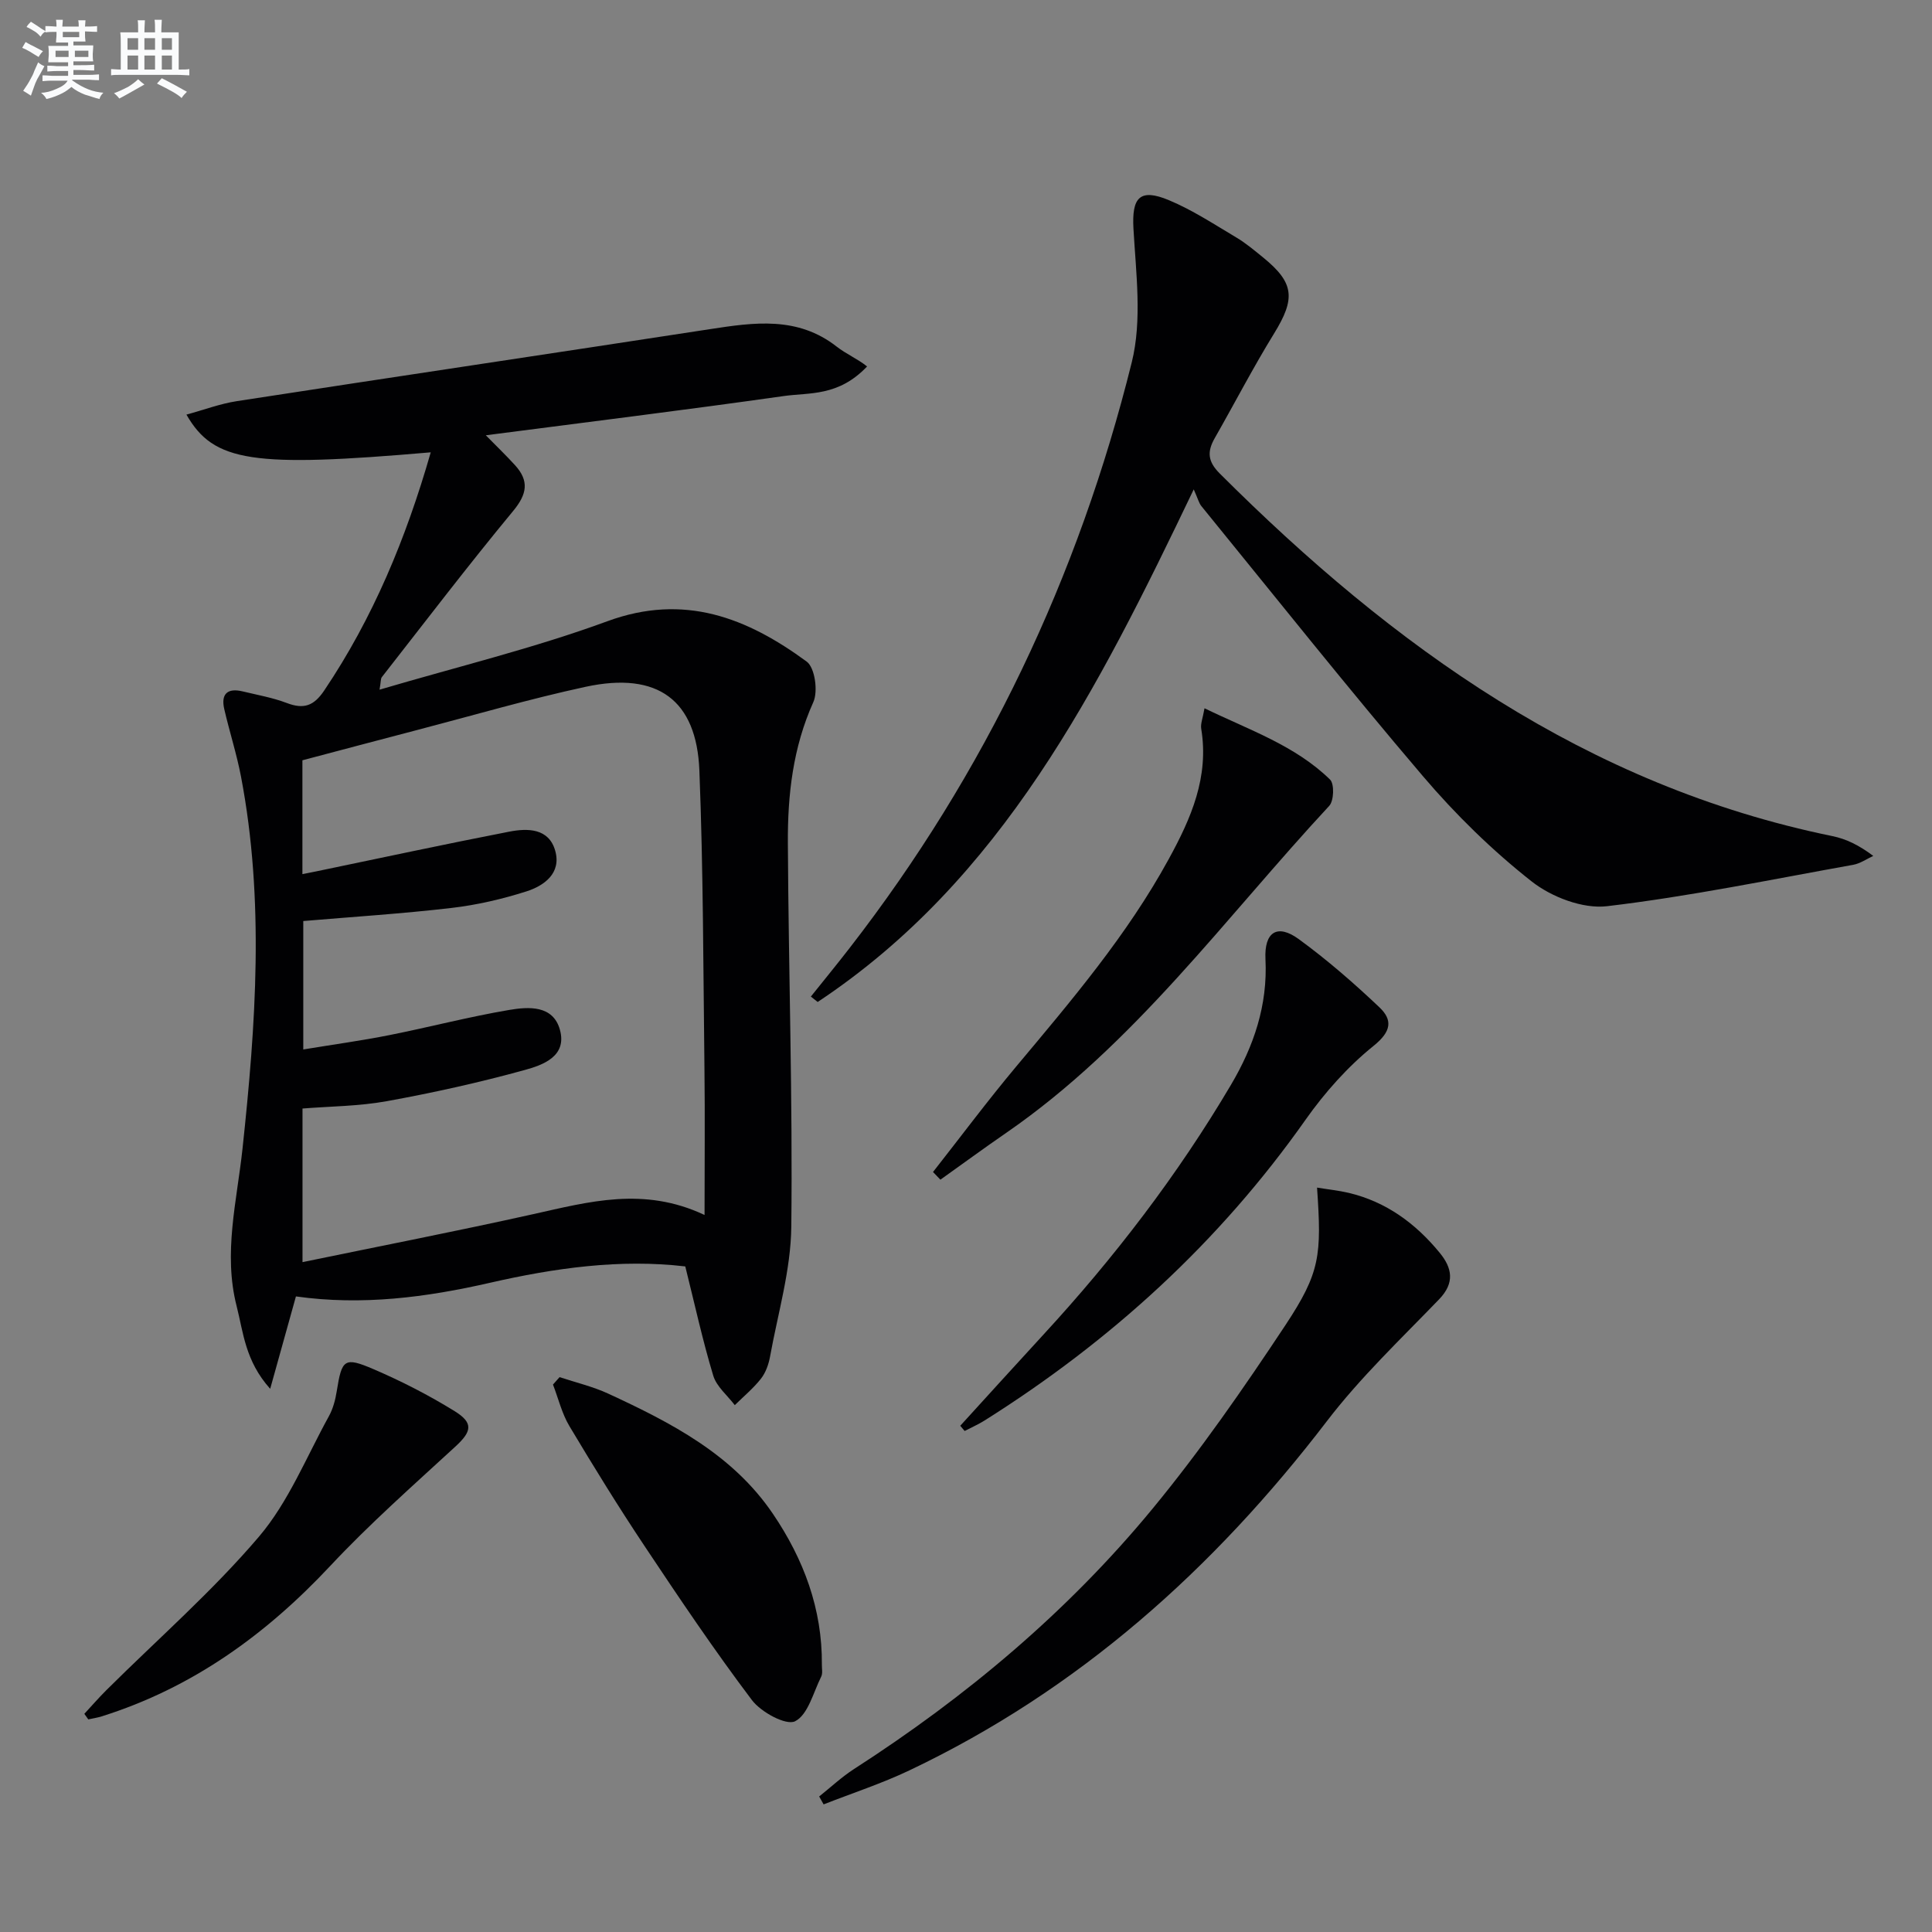<svg enable-background="new 0 0 400 400" viewBox="0 0 400 400" xmlns="http://www.w3.org/2000/svg"><rect x="0" y="0" width="400" height="400" fill="#808080" stroke="none"/><g fill="#010103"><path d="m89.18 93.65c-36.86 3.19-44.93 2.05-50.58-7.81 3.64-.99 6.99-2.26 10.45-2.79 32.63-5.03 65.29-9.88 97.92-14.9 9.16-1.41 18.16-2.72 26.25 3.61 1.97 1.54 4.35 2.54 6.3 4.11-5.95 6.27-11.94 5.37-17.27 6.13-20.38 2.89-40.82 5.41-61.67 8.12 2.23 2.27 4.2 4.16 6.04 6.18 2.98 3.27 2.52 6-.4 9.52-9.31 11.25-18.17 22.88-27.17 34.38-.25.31-.17.88-.47 2.59 16.16-4.77 31.98-8.59 47.14-14.16 15.95-5.87 28.96-.71 41.3 8.35 1.7 1.25 2.38 6.15 1.37 8.39-4.23 9.39-5.33 19.22-5.27 29.21.14 26.47 1.01 52.94.71 79.4-.1 8.98-2.78 17.94-4.4 26.89-.29 1.6-.9 3.32-1.88 4.57-1.58 2.01-3.59 3.67-5.42 5.48-1.53-2.02-3.77-3.83-4.46-6.11-2.2-7.27-3.82-14.72-5.79-22.61-13.47-1.59-27.03.32-40.45 3.39-13.21 3.02-26.46 4.75-40.16 2.82-1.66 5.96-3.31 11.88-5.33 19.13-5.2-5.8-5.56-11.71-6.95-17.13-2.8-10.96.05-21.69 1.22-32.59 2.75-25.64 4.58-51.38-.31-77.02-.9-4.71-2.39-9.31-3.47-13.99-.73-3.17.69-4.42 3.83-3.66 3.06.74 6.2 1.29 9.12 2.4 3.49 1.33 5.58.63 7.74-2.58 10.11-15.03 16.94-31.47 22.06-49.32zm-26.39 97.04v26.59c6.39-1.05 12.14-1.84 17.82-2.97 8.29-1.65 16.48-3.8 24.8-5.21 4.01-.68 9.11-1.03 10.52 4.12 1.51 5.49-3.55 7.29-7.32 8.32-9.4 2.59-18.95 4.71-28.54 6.45-5.79 1.05-11.76 1.06-17.44 1.52v31.8c16.32-3.37 32.08-6.44 47.75-9.93 11.52-2.56 22.92-5.77 35.49.17 0-10.73.1-20.48-.02-30.24-.25-20.59-.24-41.2-1.05-61.78-.57-14.52-8.55-20.57-23.53-17.34-11.67 2.52-23.15 5.88-34.71 8.9-8.11 2.12-16.21 4.27-23.95 6.32v23.57c1.27-.25 2.06-.41 2.86-.57 13.31-2.76 26.6-5.63 39.94-8.22 3.81-.74 8.21-.75 9.54 3.94 1.31 4.64-2.25 7.24-5.98 8.43-5.02 1.6-10.25 2.81-15.48 3.42-10.2 1.19-20.45 1.84-30.7 2.71z"/><path d="m167.88 206.33c2.69-3.36 5.42-6.69 8.05-10.09 28.11-36.24 47.37-76.86 58.39-121.23 2.17-8.73.87-18.45.35-27.66-.36-6.4 1.24-8.45 7.33-5.91 4.87 2.03 9.36 4.99 13.92 7.7 1.99 1.18 3.79 2.7 5.6 4.17 6.48 5.27 6.72 8.51 2.25 15.76-4.34 7.05-8.15 14.42-12.26 21.62-1.6 2.8-1.5 4.83 1.04 7.36 35.9 35.84 75.91 64.62 126.84 75.06 2.85.58 5.55 1.91 8.45 4.1-1.38.63-2.71 1.58-4.16 1.84-16.96 3.04-33.88 6.55-50.97 8.57-5.01.59-11.5-1.9-15.61-5.14-8.16-6.42-15.74-13.84-22.48-21.76-15.64-18.35-30.66-37.24-45.89-55.94-.51-.63-.71-1.52-1.58-3.46-19.88 41.49-39.66 80.78-77.86 106.13-.48-.37-.95-.75-1.41-1.12z"/><path d="m169.6 371.94c2.39-1.9 4.63-4.01 7.18-5.66 23.25-14.97 44.28-32.6 61.86-53.94 9.91-12.03 18.85-24.94 27.47-37.95 7.26-10.97 7.53-14.52 6.57-28.51 2.31.38 4.47.6 6.56 1.09 7.76 1.85 13.85 6.33 18.82 12.39 2.58 3.14 3.21 6.22-.13 9.67-7.93 8.22-16.29 16.16-23.2 25.19-23.44 30.63-51.41 55.66-86.43 72.31-5.74 2.73-11.84 4.72-17.78 7.05-.3-.55-.61-1.09-.92-1.64z"/><path d="m198.81 295.19c5.74-6.29 11.45-12.61 17.22-18.87 14.68-15.94 27.8-33.05 38.83-51.72 4.73-8.01 7.62-16.48 7.14-26.01-.28-5.66 2.47-7.39 6.9-4.15 5.87 4.28 11.39 9.09 16.67 14.09 2.79 2.64 2.53 5.01-1.18 8-5.34 4.3-10.09 9.64-14.06 15.26-17.88 25.39-40.3 45.82-66.47 62.3-1.32.83-2.76 1.46-4.14 2.18-.3-.36-.61-.72-.91-1.08z"/><path d="m193.17 242.65c5.72-7.28 11.26-14.71 17.2-21.81 11.43-13.66 22.97-27.19 31.59-42.95 4.66-8.5 8.38-17.01 6.74-27.01-.17-1.04.33-2.2.68-4.24 9.33 4.53 18.77 7.7 26 14.77.91.89.8 4.39-.18 5.44-21.6 23.25-40.31 49.37-66.88 67.7-4.59 3.16-9.08 6.46-13.62 9.69-.51-.52-1.02-1.06-1.53-1.59z"/><path d="m115.85 285.12c3.36 1.12 6.85 1.93 10.04 3.4 13.02 6.02 25.78 12.57 34.14 24.91 6.36 9.38 10.23 19.69 10.13 31.23-.01.83.2 1.79-.14 2.47-1.64 3.28-2.72 7.89-5.41 9.24-1.86.93-7.04-1.88-8.93-4.38-7.79-10.32-15.03-21.08-22.2-31.85-5.43-8.14-10.57-16.48-15.59-24.88-1.56-2.61-2.29-5.72-3.4-8.6.46-.51.91-1.02 1.36-1.54z"/><path d="m17.46 354.83c1.52-1.64 2.99-3.34 4.58-4.92 10.6-10.54 21.94-20.44 31.59-31.78 6.12-7.2 9.81-16.49 14.46-24.91.86-1.56 1.35-3.42 1.63-5.2 1.06-6.59 1.53-7.16 7.63-4.54 5.78 2.48 11.43 5.38 16.77 8.68 3.99 2.47 3.52 4.24.17 7.33-8.78 8.08-17.76 16-25.9 24.7-13.34 14.26-28.61 25.28-47.35 31.17-.9.28-1.84.42-2.76.62-.27-.38-.54-.77-.82-1.15z"/></g><path d="m6.8 9.5c.6.3 1.3.7 2.1 1.1-.4.4-.7.8-.9 1.2-.7-.4-1.3-.8-1.8-1.1s-1.1-.6-1.6-.8c.2-.4.5-.8.7-1.2.4.2.8.5 1.5.8zm.9 6.9c-.3.6-.5 1.1-.7 1.7s-.4 1.1-.6 1.7c-.6-.4-1.1-.7-1.6-1 .7-1 1.2-1.8 1.5-2.4.3-.5.6-1.1.8-1.7.3-.6.5-1.2.8-1.8.3.3.8.6 1.3.8-.7 1.3-1.2 2.2-1.5 2.7zm.1-11c.4.3 1 .7 1.7 1.1-.5.2-.8.6-1.1 1.1-.5-.6-1-1-1.4-1.2s-.9-.6-1.5-.8c.2-.4.5-.7.9-1.1.5.3.9.6 1.4.9zm10.5 13.1c1 .4 2 .6 3.1.7-.4.4-.7.8-.8 1.3-.9-.2-1.9-.6-3-.9-1-.4-2-.9-2.8-1.6-.5.4-1.1.9-1.9 1.3s-1.9.9-3.3 1.2c-.1-.3-.5-.8-1.1-1.3 1 0 2.1-.3 3.2-.8 1.2-.5 1.9-1 2.3-1.7h-3.2c-.4 0-1 0-2 .1v-1.2c1 0 1.7.1 2 .1h3.3v-1h-2.3c-.2 0-.9 0-2 .1v-1.2c1.2 0 1.9.1 2 .1h2.3v-.8h-4.1c0-.7.1-1.2.1-1.6 0-.5 0-1.1-.1-1.8h4.1v-.7h-2.5c0-.6.1-1.1.1-1.6v-.6h-.5c-.4 0-1 0-1.8.1v-1.3c1.2 0 1.9.1 2.1.1h.2c0-.3 0-.8-.1-1.4h1.4c0 .6-.1 1-.1 1.4h3.4c0-.4 0-.8-.1-1.3h1.5c0 .4-.1.9-.1 1.3.7 0 1.5 0 2.5-.1v1.2c-1 0-1.8-.1-2.5-.1v.6c0 .3 0 .8.1 1.5h-2.5v.8h4.1c0 .8-.1 1.3-.1 1.8s0 1 .1 1.5h-4.1v.8h1.4c.8 0 1.8 0 2.9-.1v1.2c-1 0-1.9-.1-2.8-.1h-1.5v1h3.2c.3 0 1 0 2.1-.1v1.2c-1.1 0-1.8-.1-2.1-.1h-3.4l-.1.1c1.4 1 2.4 1.5 3.4 1.9zm-4.1-6.7v-1.3h-2.7v1.3zm2.2-4.1v-1.1h-3.4v1.1zm1.9 4.1v-1.3h-2.8v1.3z" fill="#fafbfc"/><path d="m37 6.7v2.3 5.4c1 0 1.8 0 2.2-.1v1.3c-.6 0-1.5-.1-2.5-.1h-11.9c-.7 0-1.3 0-1.8.1v-1.3c.5 0 1.1.1 2 .1v-5.2c0-1 0-1.8-.1-2.5h3.7c0-1.3 0-2.1-.1-2.5h1.5c0 .4-.1 1.3-.1 2.5h2.2c0-1.2 0-2.1-.1-2.6h1.5c0 .4-.1 1.3-.1 2.6zm-12.3 13.7c-.3-.4-.7-.8-1.1-1.1 1.1-.4 2.1-.9 2.9-1.3.8-.5 1.5-1 2.1-1.6.4.4.9.8 1.3 1.1-2.5 1.4-4.2 2.4-5.2 2.9zm3.9-10.1v-2.4h-2.2v2.4zm0 4.1v-2.9h-2.2v2.9zm3.5-4.1v-2.4h-2.2v2.4zm0 4.1v-2.9h-2.2v2.9zm.4 2.9 1-1.1c.6.3 1.4.7 2.5 1.3s2 1.1 2.7 1.5c-.4.4-.8.8-1.1 1.3-.8-.8-2.5-1.7-5.1-3zm3.1-7v-2.4h-2.1v2.4zm0 4.1v-2.9h-2.1v2.9z" fill="#fafbfc"/></svg>
